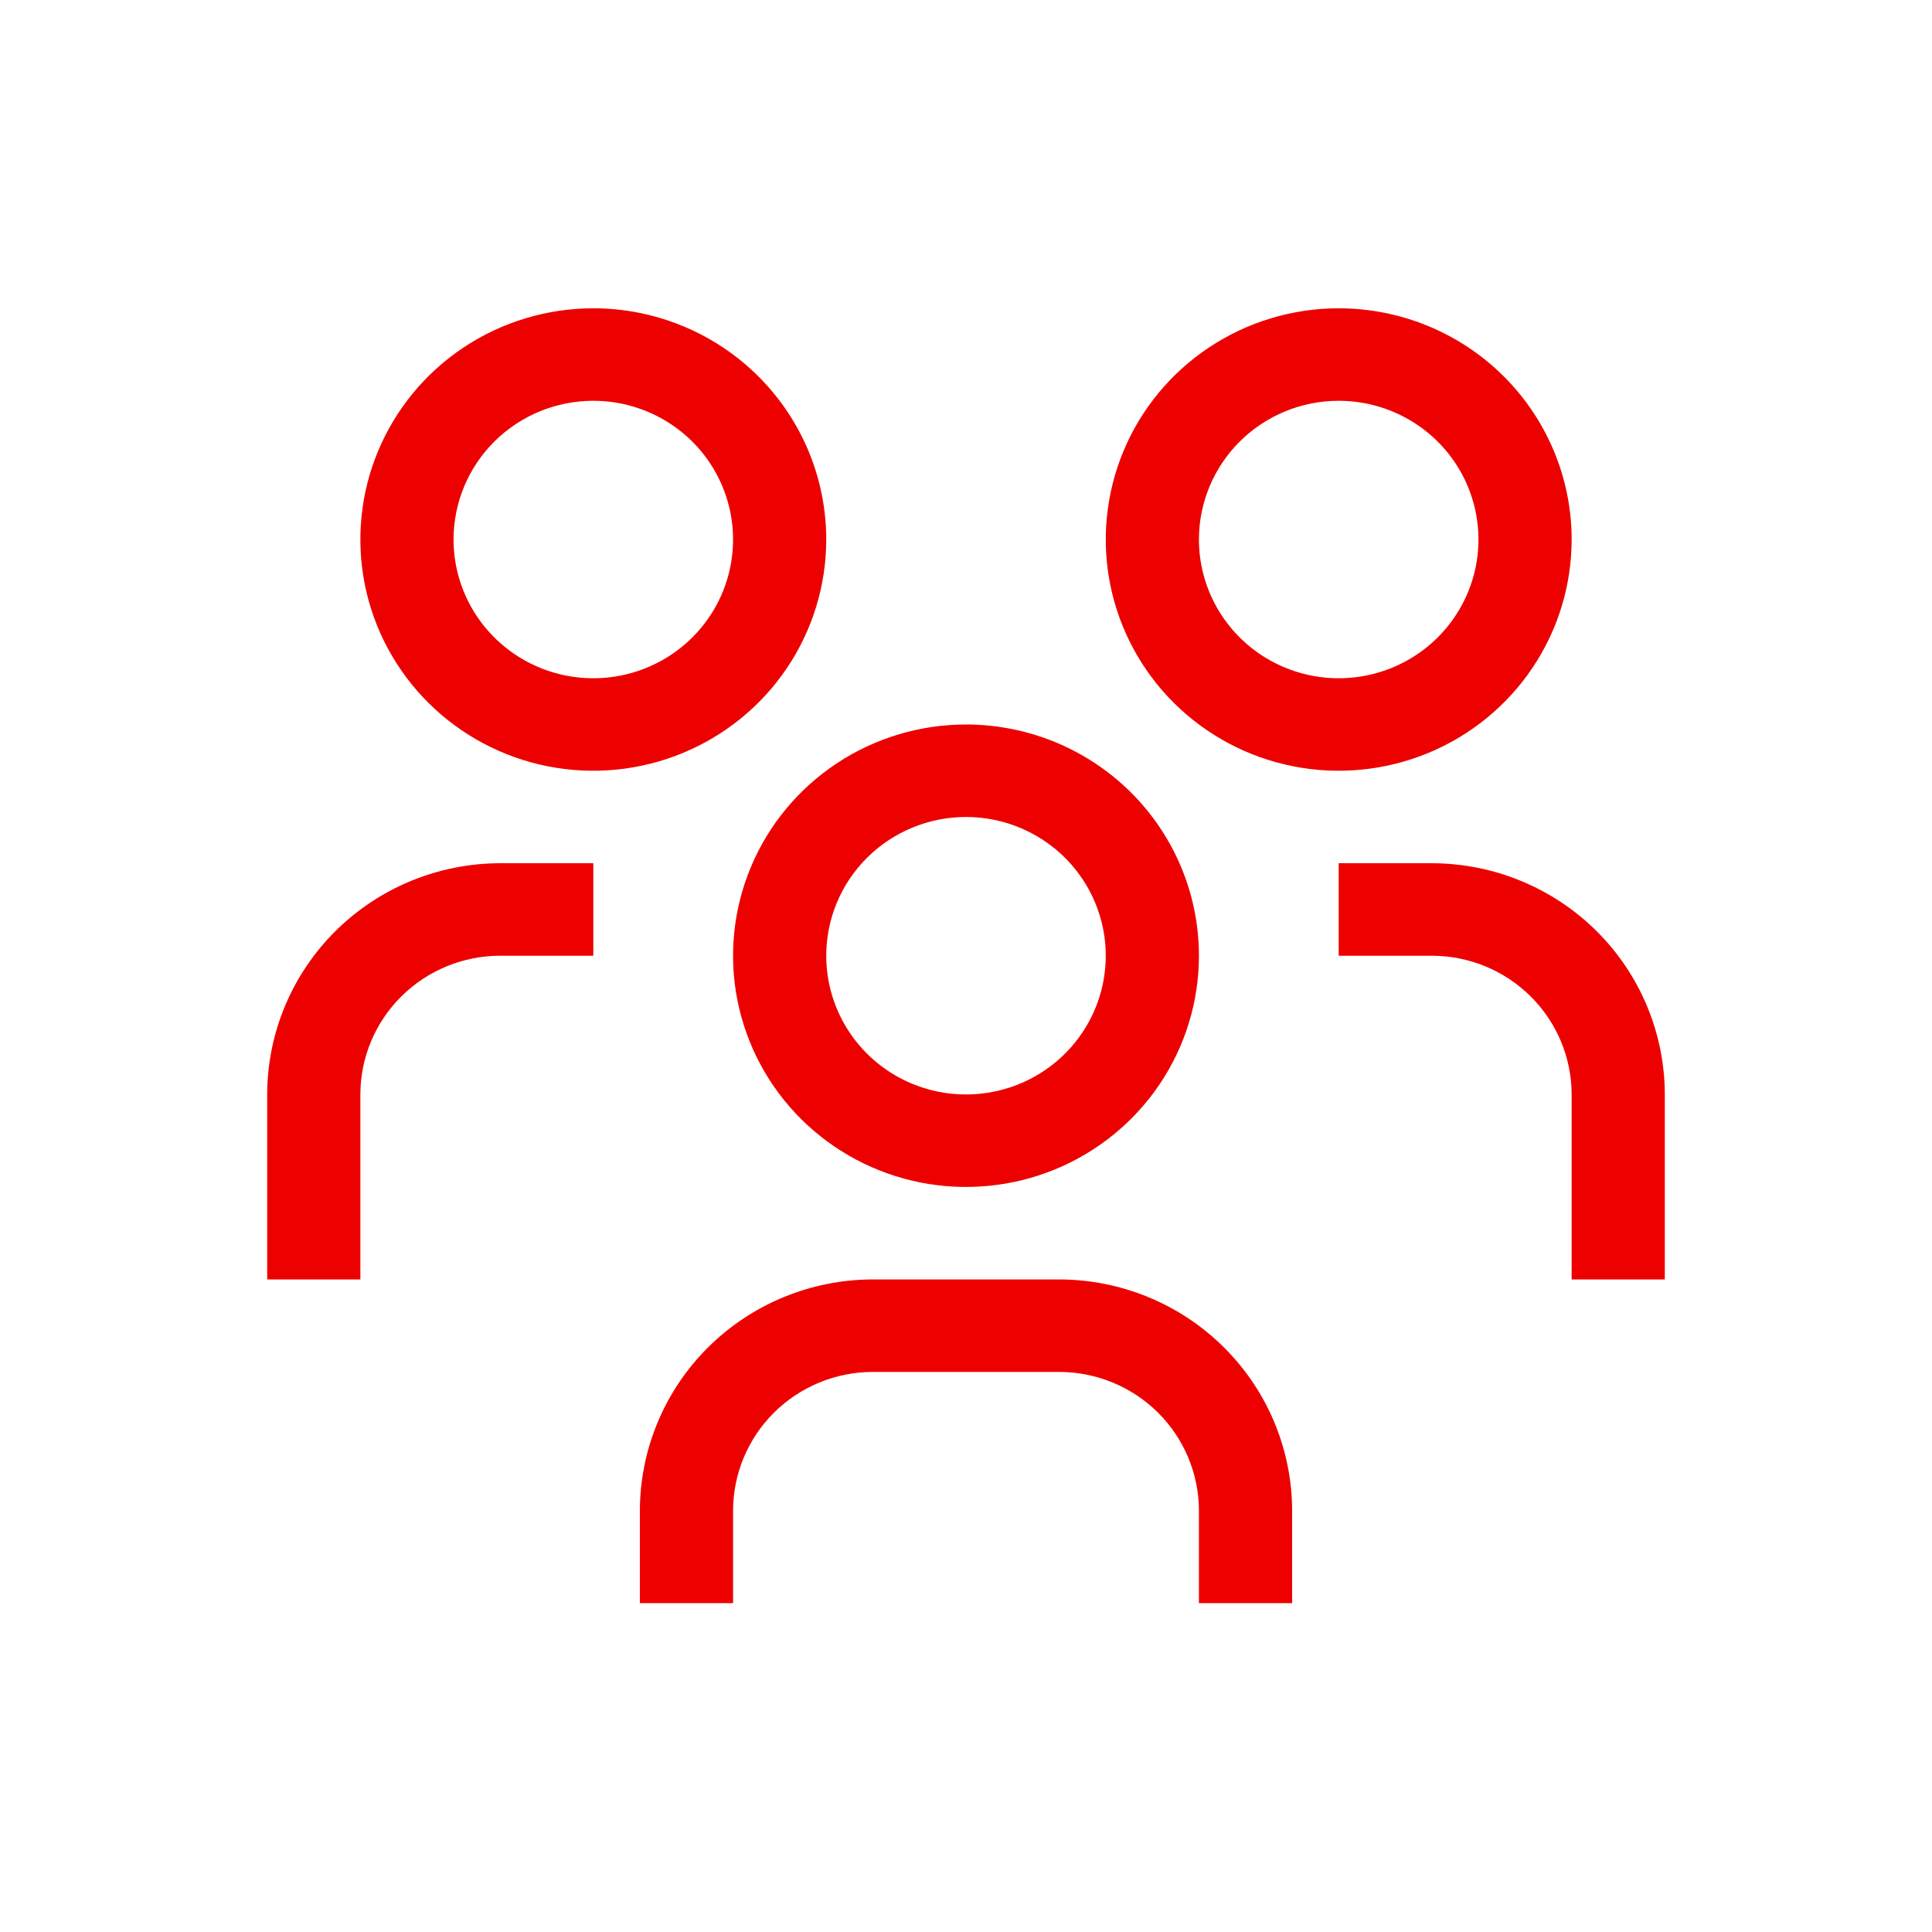 <svg xmlns="http://www.w3.org/2000/svg" width="94" height="94" viewBox="0 0 94 94" fill="none"><path d="M69.667 42H65.133V46.5H69.667C71.47 46.502 73.198 47.214 74.473 48.479C75.748 49.745 76.465 51.46 76.467 53.25V62.25H81V53.25C80.996 50.267 79.801 47.408 77.677 45.299C75.552 43.19 72.671 42.004 69.667 42ZM65.133 19.5C66.478 19.5 67.793 19.896 68.911 20.638C70.029 21.379 70.901 22.433 71.416 23.667C71.93 24.9 72.065 26.258 71.803 27.567C71.54 28.876 70.893 30.079 69.942 31.023C68.991 31.967 67.779 32.61 66.46 32.87C65.141 33.131 63.774 32.997 62.531 32.486C61.288 31.975 60.227 31.11 59.479 30C58.732 28.89 58.333 27.585 58.333 26.25C58.333 24.46 59.05 22.743 60.325 21.477C61.6 20.211 63.33 19.5 65.133 19.5ZM65.133 15C62.892 15 60.701 15.66 58.837 16.896C56.973 18.132 55.52 19.889 54.663 21.945C53.805 24 53.581 26.262 54.018 28.445C54.455 30.627 55.535 32.632 57.12 34.205C58.705 35.778 60.724 36.85 62.922 37.284C65.121 37.718 67.4 37.495 69.47 36.644C71.541 35.792 73.311 34.35 74.557 32.5C75.802 30.65 76.467 28.475 76.467 26.25C76.467 23.266 75.273 20.405 73.147 18.295C71.022 16.185 68.139 15 65.133 15ZM62.867 78H58.333V73.5C58.331 71.71 57.614 69.995 56.34 68.729C55.065 67.463 53.336 66.752 51.533 66.75H42.467C40.664 66.752 38.935 67.463 37.66 68.729C36.386 69.995 35.669 71.71 35.667 73.5V78H31.133V73.5C31.137 70.517 32.332 67.658 34.457 65.549C36.581 63.44 39.462 62.254 42.467 62.25H51.533C54.538 62.254 57.419 63.44 59.543 65.549C61.668 67.658 62.863 70.517 62.867 73.5V78ZM47 39.75C48.345 39.75 49.66 40.146 50.778 40.888C51.896 41.629 52.768 42.684 53.282 43.917C53.797 45.15 53.932 46.508 53.669 47.817C53.407 49.126 52.759 50.329 51.808 51.273C50.857 52.217 49.646 52.86 48.327 53.12C47.008 53.381 45.64 53.247 44.398 52.736C43.155 52.225 42.093 51.36 41.346 50.25C40.599 49.14 40.2 47.835 40.2 46.5C40.2 44.71 40.916 42.993 42.192 41.727C43.467 40.461 45.197 39.75 47 39.75ZM47 35.25C44.758 35.25 42.567 35.91 40.703 37.146C38.84 38.382 37.387 40.139 36.529 42.195C35.672 44.251 35.447 46.513 35.884 48.695C36.322 50.877 37.401 52.882 38.986 54.455C40.571 56.028 42.59 57.1 44.789 57.534C46.987 57.968 49.266 57.745 51.337 56.894C53.408 56.042 55.178 54.6 56.423 52.75C57.669 50.9 58.333 48.725 58.333 46.5C58.333 43.516 57.139 40.655 55.014 38.545C52.889 36.435 50.006 35.25 47 35.25ZM28.867 42H24.333C21.329 42.004 18.448 43.19 16.323 45.299C14.199 47.408 13.004 50.267 13 53.25V62.25H17.533V53.25C17.535 51.46 18.252 49.745 19.527 48.479C20.802 47.214 22.53 46.502 24.333 46.5H28.867V42ZM28.867 19.5C30.212 19.5 31.526 19.896 32.645 20.638C33.763 21.379 34.634 22.433 35.149 23.667C35.664 24.9 35.798 26.258 35.536 27.567C35.274 28.876 34.626 30.079 33.675 31.023C32.724 31.967 31.512 32.61 30.193 32.87C28.874 33.131 27.507 32.997 26.264 32.486C25.022 31.975 23.96 31.11 23.213 30C22.465 28.89 22.067 27.585 22.067 26.25C22.067 24.46 22.783 22.743 24.058 21.477C25.334 20.211 27.063 19.5 28.867 19.5ZM28.867 15C26.625 15 24.434 15.66 22.57 16.896C20.706 18.132 19.254 19.889 18.396 21.945C17.538 24 17.314 26.262 17.751 28.445C18.188 30.627 19.268 32.632 20.853 34.205C22.438 35.778 24.457 36.85 26.656 37.284C28.854 37.718 31.133 37.495 33.204 36.644C35.275 35.792 37.045 34.35 38.29 32.5C39.535 30.65 40.2 28.475 40.2 26.25C40.2 23.266 39.006 20.405 36.88 18.295C34.755 16.185 31.872 15 28.867 15Z" fill="#ED0000"></path></svg>